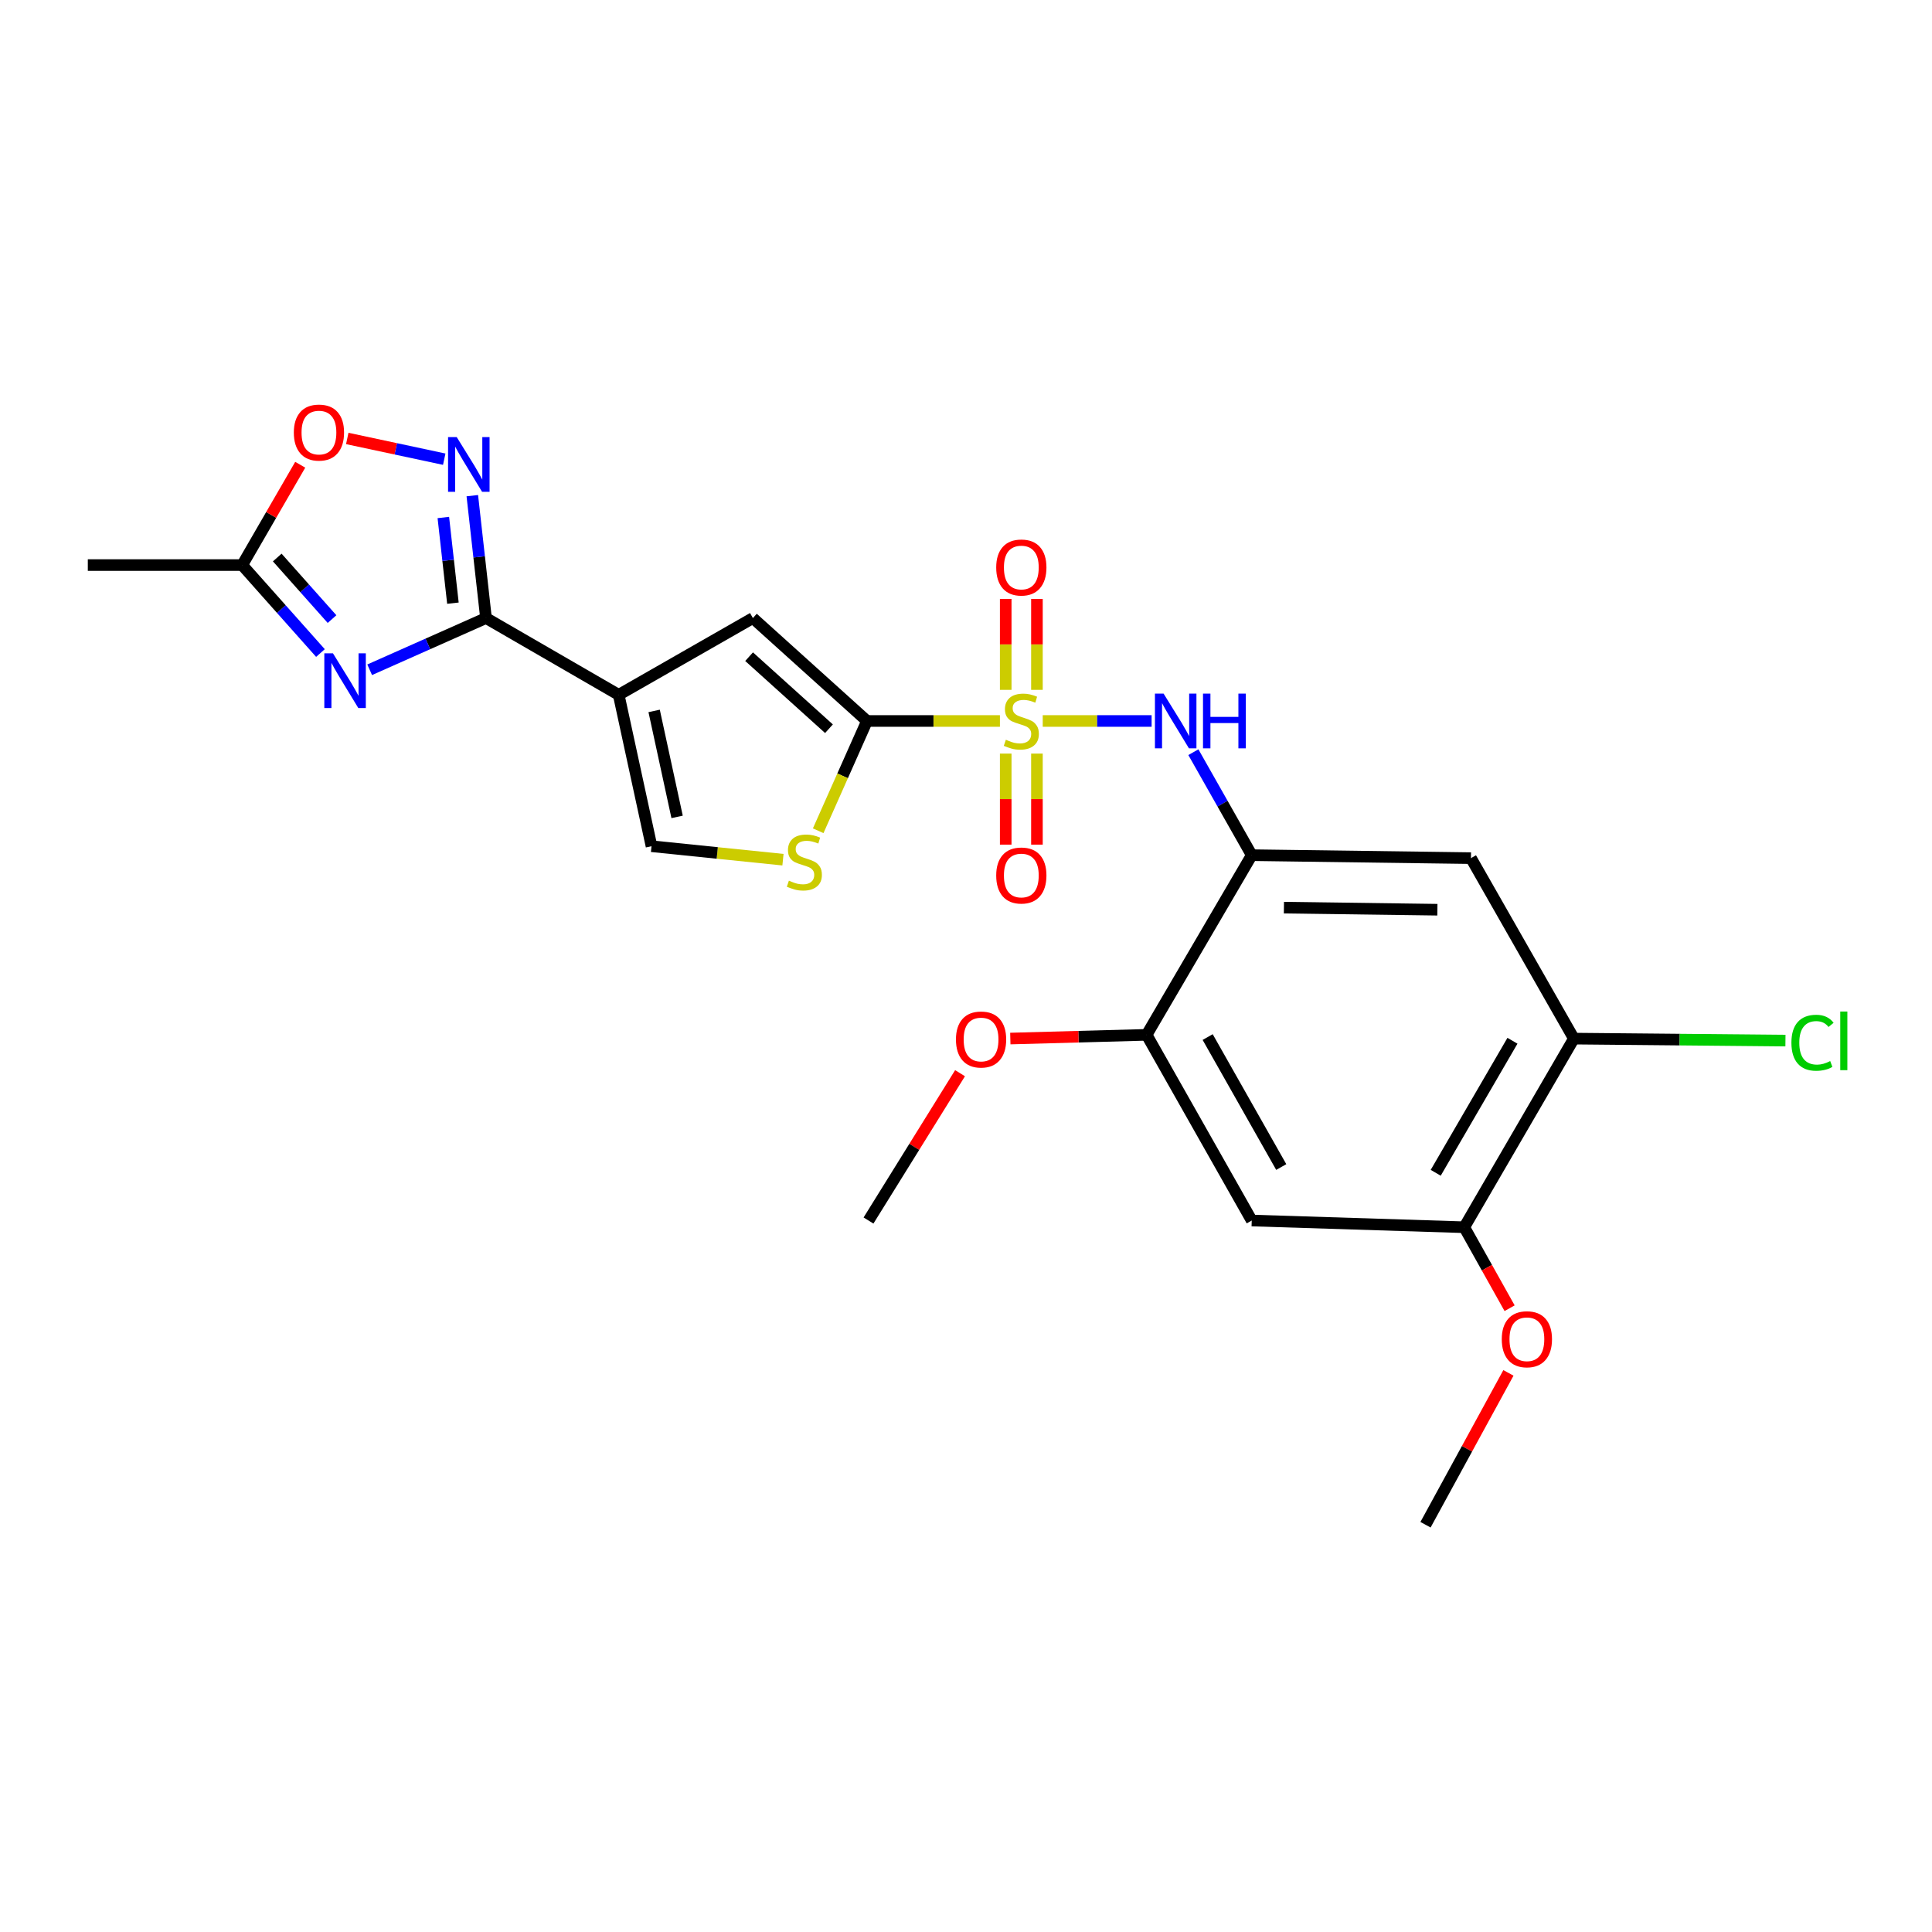 <?xml version='1.0' encoding='iso-8859-1'?>
<svg version='1.1' baseProfile='full'
              xmlns='http://www.w3.org/2000/svg'
                      xmlns:rdkit='http://www.rdkit.org/xml'
                      xmlns:xlink='http://www.w3.org/1999/xlink'
                  xml:space='preserve'
width='1000px' height='1000px' viewBox='0 0 1000 1000'>
<!-- END OF HEADER -->
<rect style='opacity:1.0;fill:#FFFFFF;stroke:none' width='1000' height='1000' x='0' y='0'> </rect>
<path class='bond-0' d='M 517.559,373.177 L 483.158,373.177' style='fill:none;fill-rule:evenodd;stroke:#CCCC00;stroke-width:6px;stroke-linecap:butt;stroke-linejoin:miter;stroke-opacity:1' />
<path class='bond-0' d='M 483.158,373.177 L 448.757,373.177' style='fill:none;fill-rule:evenodd;stroke:#000000;stroke-width:6px;stroke-linecap:butt;stroke-linejoin:miter;stroke-opacity:1' />
<path class='bond-6' d='M 539.714,373.177 L 567.893,373.177' style='fill:none;fill-rule:evenodd;stroke:#CCCC00;stroke-width:6px;stroke-linecap:butt;stroke-linejoin:miter;stroke-opacity:1' />
<path class='bond-6' d='M 567.893,373.177 L 596.073,373.177' style='fill:none;fill-rule:evenodd;stroke:#0000FF;stroke-width:6px;stroke-linecap:butt;stroke-linejoin:miter;stroke-opacity:1' />
<path class='bond-17' d='M 520.557,390.055 L 520.557,413.617' style='fill:none;fill-rule:evenodd;stroke:#CCCC00;stroke-width:6px;stroke-linecap:butt;stroke-linejoin:miter;stroke-opacity:1' />
<path class='bond-17' d='M 520.557,413.617 L 520.557,437.179' style='fill:none;fill-rule:evenodd;stroke:#FF0000;stroke-width:6px;stroke-linecap:butt;stroke-linejoin:miter;stroke-opacity:1' />
<path class='bond-17' d='M 536.716,390.055 L 536.716,413.617' style='fill:none;fill-rule:evenodd;stroke:#CCCC00;stroke-width:6px;stroke-linecap:butt;stroke-linejoin:miter;stroke-opacity:1' />
<path class='bond-17' d='M 536.716,413.617 L 536.716,437.179' style='fill:none;fill-rule:evenodd;stroke:#FF0000;stroke-width:6px;stroke-linecap:butt;stroke-linejoin:miter;stroke-opacity:1' />
<path class='bond-18' d='M 536.716,357.069 L 536.716,333.536' style='fill:none;fill-rule:evenodd;stroke:#CCCC00;stroke-width:6px;stroke-linecap:butt;stroke-linejoin:miter;stroke-opacity:1' />
<path class='bond-18' d='M 536.716,333.536 L 536.716,310.002' style='fill:none;fill-rule:evenodd;stroke:#FF0000;stroke-width:6px;stroke-linecap:butt;stroke-linejoin:miter;stroke-opacity:1' />
<path class='bond-18' d='M 520.557,357.069 L 520.557,333.536' style='fill:none;fill-rule:evenodd;stroke:#CCCC00;stroke-width:6px;stroke-linecap:butt;stroke-linejoin:miter;stroke-opacity:1' />
<path class='bond-18' d='M 520.557,333.536 L 520.557,310.002' style='fill:none;fill-rule:evenodd;stroke:#FF0000;stroke-width:6px;stroke-linecap:butt;stroke-linejoin:miter;stroke-opacity:1' />
<path class='bond-5' d='M 448.757,373.177 L 389.696,319.906' style='fill:none;fill-rule:evenodd;stroke:#000000;stroke-width:6px;stroke-linecap:butt;stroke-linejoin:miter;stroke-opacity:1' />
<path class='bond-5' d='M 429.075,377.186 L 387.732,339.896' style='fill:none;fill-rule:evenodd;stroke:#000000;stroke-width:6px;stroke-linecap:butt;stroke-linejoin:miter;stroke-opacity:1' />
<path class='bond-8' d='M 448.757,373.177 L 436.126,401.585' style='fill:none;fill-rule:evenodd;stroke:#000000;stroke-width:6px;stroke-linecap:butt;stroke-linejoin:miter;stroke-opacity:1' />
<path class='bond-8' d='M 436.126,401.585 L 423.496,429.993' style='fill:none;fill-rule:evenodd;stroke:#CCCC00;stroke-width:6px;stroke-linecap:butt;stroke-linejoin:miter;stroke-opacity:1' />
<path class='bond-1' d='M 320.239,359.639 L 389.696,319.906' style='fill:none;fill-rule:evenodd;stroke:#000000;stroke-width:6px;stroke-linecap:butt;stroke-linejoin:miter;stroke-opacity:1' />
<path class='bond-2' d='M 320.239,359.639 L 251.554,319.906' style='fill:none;fill-rule:evenodd;stroke:#000000;stroke-width:6px;stroke-linecap:butt;stroke-linejoin:miter;stroke-opacity:1' />
<path class='bond-25' d='M 320.239,359.639 L 337.224,438.002' style='fill:none;fill-rule:evenodd;stroke:#000000;stroke-width:6px;stroke-linecap:butt;stroke-linejoin:miter;stroke-opacity:1' />
<path class='bond-25' d='M 338.579,367.971 L 350.468,422.824' style='fill:none;fill-rule:evenodd;stroke:#000000;stroke-width:6px;stroke-linecap:butt;stroke-linejoin:miter;stroke-opacity:1' />
<path class='bond-3' d='M 251.554,319.906 L 221.447,333.289' style='fill:none;fill-rule:evenodd;stroke:#000000;stroke-width:6px;stroke-linecap:butt;stroke-linejoin:miter;stroke-opacity:1' />
<path class='bond-3' d='M 221.447,333.289 L 191.341,346.671' style='fill:none;fill-rule:evenodd;stroke:#0000FF;stroke-width:6px;stroke-linecap:butt;stroke-linejoin:miter;stroke-opacity:1' />
<path class='bond-4' d='M 251.554,319.906 L 248.01,288.231' style='fill:none;fill-rule:evenodd;stroke:#000000;stroke-width:6px;stroke-linecap:butt;stroke-linejoin:miter;stroke-opacity:1' />
<path class='bond-4' d='M 248.01,288.231 L 244.466,256.555' style='fill:none;fill-rule:evenodd;stroke:#0000FF;stroke-width:6px;stroke-linecap:butt;stroke-linejoin:miter;stroke-opacity:1' />
<path class='bond-4' d='M 234.432,312.2 L 231.951,290.027' style='fill:none;fill-rule:evenodd;stroke:#000000;stroke-width:6px;stroke-linecap:butt;stroke-linejoin:miter;stroke-opacity:1' />
<path class='bond-4' d='M 231.951,290.027 L 229.47,267.855' style='fill:none;fill-rule:evenodd;stroke:#0000FF;stroke-width:6px;stroke-linecap:butt;stroke-linejoin:miter;stroke-opacity:1' />
<path class='bond-10' d='M 165.862,338.01 L 145.607,315.246' style='fill:none;fill-rule:evenodd;stroke:#0000FF;stroke-width:6px;stroke-linecap:butt;stroke-linejoin:miter;stroke-opacity:1' />
<path class='bond-10' d='M 145.607,315.246 L 125.352,292.481' style='fill:none;fill-rule:evenodd;stroke:#000000;stroke-width:6px;stroke-linecap:butt;stroke-linejoin:miter;stroke-opacity:1' />
<path class='bond-10' d='M 171.858,320.44 L 157.679,304.504' style='fill:none;fill-rule:evenodd;stroke:#0000FF;stroke-width:6px;stroke-linecap:butt;stroke-linejoin:miter;stroke-opacity:1' />
<path class='bond-10' d='M 157.679,304.504 L 143.501,288.569' style='fill:none;fill-rule:evenodd;stroke:#000000;stroke-width:6px;stroke-linecap:butt;stroke-linejoin:miter;stroke-opacity:1' />
<path class='bond-12' d='M 229.934,237.675 L 204.839,232.311' style='fill:none;fill-rule:evenodd;stroke:#0000FF;stroke-width:6px;stroke-linecap:butt;stroke-linejoin:miter;stroke-opacity:1' />
<path class='bond-12' d='M 204.839,232.311 L 179.743,226.947' style='fill:none;fill-rule:evenodd;stroke:#FF0000;stroke-width:6px;stroke-linecap:butt;stroke-linejoin:miter;stroke-opacity:1' />
<path class='bond-7' d='M 617.69,389.333 L 632.794,415.984' style='fill:none;fill-rule:evenodd;stroke:#0000FF;stroke-width:6px;stroke-linecap:butt;stroke-linejoin:miter;stroke-opacity:1' />
<path class='bond-7' d='M 632.794,415.984 L 647.899,442.634' style='fill:none;fill-rule:evenodd;stroke:#000000;stroke-width:6px;stroke-linecap:butt;stroke-linejoin:miter;stroke-opacity:1' />
<path class='bond-11' d='M 647.899,442.634 L 761.371,444.169' style='fill:none;fill-rule:evenodd;stroke:#000000;stroke-width:6px;stroke-linecap:butt;stroke-linejoin:miter;stroke-opacity:1' />
<path class='bond-11' d='M 664.555,469.793 L 743.986,470.868' style='fill:none;fill-rule:evenodd;stroke:#000000;stroke-width:6px;stroke-linecap:butt;stroke-linejoin:miter;stroke-opacity:1' />
<path class='bond-14' d='M 647.899,442.634 L 593.488,535.629' style='fill:none;fill-rule:evenodd;stroke:#000000;stroke-width:6px;stroke-linecap:butt;stroke-linejoin:miter;stroke-opacity:1' />
<path class='bond-9' d='M 405.263,444.974 L 371.243,441.488' style='fill:none;fill-rule:evenodd;stroke:#CCCC00;stroke-width:6px;stroke-linecap:butt;stroke-linejoin:miter;stroke-opacity:1' />
<path class='bond-9' d='M 371.243,441.488 L 337.224,438.002' style='fill:none;fill-rule:evenodd;stroke:#000000;stroke-width:6px;stroke-linecap:butt;stroke-linejoin:miter;stroke-opacity:1' />
<path class='bond-22' d='M 125.352,292.481 L 45.455,292.481' style='fill:none;fill-rule:evenodd;stroke:#000000;stroke-width:6px;stroke-linecap:butt;stroke-linejoin:miter;stroke-opacity:1' />
<path class='bond-27' d='M 125.352,292.481 L 140.374,266.519' style='fill:none;fill-rule:evenodd;stroke:#000000;stroke-width:6px;stroke-linecap:butt;stroke-linejoin:miter;stroke-opacity:1' />
<path class='bond-27' d='M 140.374,266.519 L 155.397,240.557' style='fill:none;fill-rule:evenodd;stroke:#FF0000;stroke-width:6px;stroke-linecap:butt;stroke-linejoin:miter;stroke-opacity:1' />
<path class='bond-15' d='M 761.371,444.169 L 814.642,537.586' style='fill:none;fill-rule:evenodd;stroke:#000000;stroke-width:6px;stroke-linecap:butt;stroke-linejoin:miter;stroke-opacity:1' />
<path class='bond-13' d='M 647.899,631.739 L 593.488,535.629' style='fill:none;fill-rule:evenodd;stroke:#000000;stroke-width:6px;stroke-linecap:butt;stroke-linejoin:miter;stroke-opacity:1' />
<path class='bond-13' d='M 663.174,604.055 L 625.086,536.778' style='fill:none;fill-rule:evenodd;stroke:#000000;stroke-width:6px;stroke-linecap:butt;stroke-linejoin:miter;stroke-opacity:1' />
<path class='bond-16' d='M 647.899,631.739 L 757.897,635.214' style='fill:none;fill-rule:evenodd;stroke:#000000;stroke-width:6px;stroke-linecap:butt;stroke-linejoin:miter;stroke-opacity:1' />
<path class='bond-20' d='M 593.488,535.629 L 558.215,536.59' style='fill:none;fill-rule:evenodd;stroke:#000000;stroke-width:6px;stroke-linecap:butt;stroke-linejoin:miter;stroke-opacity:1' />
<path class='bond-20' d='M 558.215,536.59 L 522.943,537.551' style='fill:none;fill-rule:evenodd;stroke:#FF0000;stroke-width:6px;stroke-linecap:butt;stroke-linejoin:miter;stroke-opacity:1' />
<path class='bond-19' d='M 814.642,537.586 L 869.392,538.1' style='fill:none;fill-rule:evenodd;stroke:#000000;stroke-width:6px;stroke-linecap:butt;stroke-linejoin:miter;stroke-opacity:1' />
<path class='bond-19' d='M 869.392,538.1 L 924.143,538.613' style='fill:none;fill-rule:evenodd;stroke:#00CC00;stroke-width:6px;stroke-linecap:butt;stroke-linejoin:miter;stroke-opacity:1' />
<path class='bond-26' d='M 814.642,537.586 L 757.897,635.214' style='fill:none;fill-rule:evenodd;stroke:#000000;stroke-width:6px;stroke-linecap:butt;stroke-linejoin:miter;stroke-opacity:1' />
<path class='bond-26' d='M 782.846,538.697 L 743.124,607.036' style='fill:none;fill-rule:evenodd;stroke:#000000;stroke-width:6px;stroke-linecap:butt;stroke-linejoin:miter;stroke-opacity:1' />
<path class='bond-21' d='M 757.897,635.214 L 769.632,656.171' style='fill:none;fill-rule:evenodd;stroke:#000000;stroke-width:6px;stroke-linecap:butt;stroke-linejoin:miter;stroke-opacity:1' />
<path class='bond-21' d='M 769.632,656.171 L 781.367,677.129' style='fill:none;fill-rule:evenodd;stroke:#FF0000;stroke-width:6px;stroke-linecap:butt;stroke-linejoin:miter;stroke-opacity:1' />
<path class='bond-24' d='M 496.915,555.483 L 473.226,593.611' style='fill:none;fill-rule:evenodd;stroke:#FF0000;stroke-width:6px;stroke-linecap:butt;stroke-linejoin:miter;stroke-opacity:1' />
<path class='bond-24' d='M 473.226,593.611 L 449.538,631.739' style='fill:none;fill-rule:evenodd;stroke:#000000;stroke-width:6px;stroke-linecap:butt;stroke-linejoin:miter;stroke-opacity:1' />
<path class='bond-23' d='M 780.759,710.605 L 759.3,749.903' style='fill:none;fill-rule:evenodd;stroke:#FF0000;stroke-width:6px;stroke-linecap:butt;stroke-linejoin:miter;stroke-opacity:1' />
<path class='bond-23' d='M 759.3,749.903 L 737.842,789.2' style='fill:none;fill-rule:evenodd;stroke:#000000;stroke-width:6px;stroke-linecap:butt;stroke-linejoin:miter;stroke-opacity:1' />
<path  class='atom-0' d='M 520.636 382.897
Q 520.956 383.017, 522.276 383.577
Q 523.596 384.137, 525.036 384.497
Q 526.516 384.817, 527.956 384.817
Q 530.636 384.817, 532.196 383.537
Q 533.756 382.217, 533.756 379.937
Q 533.756 378.377, 532.956 377.417
Q 532.196 376.457, 530.996 375.937
Q 529.796 375.417, 527.796 374.817
Q 525.276 374.057, 523.756 373.337
Q 522.276 372.617, 521.196 371.097
Q 520.156 369.577, 520.156 367.017
Q 520.156 363.457, 522.556 361.257
Q 524.996 359.057, 529.796 359.057
Q 533.076 359.057, 536.796 360.617
L 535.876 363.697
Q 532.476 362.297, 529.916 362.297
Q 527.156 362.297, 525.636 363.457
Q 524.116 364.577, 524.156 366.537
Q 524.156 368.057, 524.916 368.977
Q 525.716 369.897, 526.836 370.417
Q 527.996 370.937, 529.916 371.537
Q 532.476 372.337, 533.996 373.137
Q 535.516 373.937, 536.596 375.577
Q 537.716 377.177, 537.716 379.937
Q 537.716 383.857, 535.076 385.977
Q 532.476 388.057, 528.116 388.057
Q 525.596 388.057, 523.676 387.497
Q 521.796 386.977, 519.556 386.057
L 520.636 382.897
' fill='#CCCC00'/>
<path  class='atom-4' d='M 172.345 338.172
L 181.625 353.172
Q 182.545 354.652, 184.025 357.332
Q 185.505 360.012, 185.585 360.172
L 185.585 338.172
L 189.345 338.172
L 189.345 366.492
L 185.465 366.492
L 175.505 350.092
Q 174.345 348.172, 173.105 345.972
Q 171.905 343.772, 171.545 343.092
L 171.545 366.492
L 167.865 366.492
L 167.865 338.172
L 172.345 338.172
' fill='#0000FF'/>
<path  class='atom-5' d='M 236.397 226.235
L 245.677 241.235
Q 246.597 242.715, 248.077 245.395
Q 249.557 248.075, 249.637 248.235
L 249.637 226.235
L 253.397 226.235
L 253.397 254.555
L 249.517 254.555
L 239.557 238.155
Q 238.397 236.235, 237.157 234.035
Q 235.957 231.835, 235.597 231.155
L 235.597 254.555
L 231.917 254.555
L 231.917 226.235
L 236.397 226.235
' fill='#0000FF'/>
<path  class='atom-7' d='M 602.274 359.017
L 611.554 374.017
Q 612.474 375.497, 613.954 378.177
Q 615.434 380.857, 615.514 381.017
L 615.514 359.017
L 619.274 359.017
L 619.274 387.337
L 615.394 387.337
L 605.434 370.937
Q 604.274 369.017, 603.034 366.817
Q 601.834 364.617, 601.474 363.937
L 601.474 387.337
L 597.794 387.337
L 597.794 359.017
L 602.274 359.017
' fill='#0000FF'/>
<path  class='atom-7' d='M 622.674 359.017
L 626.514 359.017
L 626.514 371.057
L 640.994 371.057
L 640.994 359.017
L 644.834 359.017
L 644.834 387.337
L 640.994 387.337
L 640.994 374.257
L 626.514 374.257
L 626.514 387.337
L 622.674 387.337
L 622.674 359.017
' fill='#0000FF'/>
<path  class='atom-9' d='M 408.331 455.828
Q 408.651 455.948, 409.971 456.508
Q 411.291 457.068, 412.731 457.428
Q 414.211 457.748, 415.651 457.748
Q 418.331 457.748, 419.891 456.468
Q 421.451 455.148, 421.451 452.868
Q 421.451 451.308, 420.651 450.348
Q 419.891 449.388, 418.691 448.868
Q 417.491 448.348, 415.491 447.748
Q 412.971 446.988, 411.451 446.268
Q 409.971 445.548, 408.891 444.028
Q 407.851 442.508, 407.851 439.948
Q 407.851 436.388, 410.251 434.188
Q 412.691 431.988, 417.491 431.988
Q 420.771 431.988, 424.491 433.548
L 423.571 436.628
Q 420.171 435.228, 417.611 435.228
Q 414.851 435.228, 413.331 436.388
Q 411.811 437.508, 411.851 439.468
Q 411.851 440.988, 412.611 441.908
Q 413.411 442.828, 414.531 443.348
Q 415.691 443.868, 417.611 444.468
Q 420.171 445.268, 421.691 446.068
Q 423.211 446.868, 424.291 448.508
Q 425.411 450.108, 425.411 452.868
Q 425.411 456.788, 422.771 458.908
Q 420.171 460.988, 415.811 460.988
Q 413.291 460.988, 411.371 460.428
Q 409.491 459.908, 407.251 458.988
L 408.331 455.828
' fill='#CCCC00'/>
<path  class='atom-13' d='M 152.085 223.894
Q 152.085 217.094, 155.445 213.294
Q 158.805 209.494, 165.085 209.494
Q 171.365 209.494, 174.725 213.294
Q 178.085 217.094, 178.085 223.894
Q 178.085 230.774, 174.685 234.694
Q 171.285 238.574, 165.085 238.574
Q 158.845 238.574, 155.445 234.694
Q 152.085 230.814, 152.085 223.894
M 165.085 235.374
Q 169.405 235.374, 171.725 232.494
Q 174.085 229.574, 174.085 223.894
Q 174.085 218.334, 171.725 215.534
Q 169.405 212.694, 165.085 212.694
Q 160.765 212.694, 158.405 215.494
Q 156.085 218.294, 156.085 223.894
Q 156.085 229.614, 158.405 232.494
Q 160.765 235.374, 165.085 235.374
' fill='#FF0000'/>
<path  class='atom-18' d='M 515.636 453.155
Q 515.636 446.355, 518.996 442.555
Q 522.356 438.755, 528.636 438.755
Q 534.916 438.755, 538.276 442.555
Q 541.636 446.355, 541.636 453.155
Q 541.636 460.035, 538.236 463.955
Q 534.836 467.835, 528.636 467.835
Q 522.396 467.835, 518.996 463.955
Q 515.636 460.075, 515.636 453.155
M 528.636 464.635
Q 532.956 464.635, 535.276 461.755
Q 537.636 458.835, 537.636 453.155
Q 537.636 447.595, 535.276 444.795
Q 532.956 441.955, 528.636 441.955
Q 524.316 441.955, 521.956 444.755
Q 519.636 447.555, 519.636 453.155
Q 519.636 458.875, 521.956 461.755
Q 524.316 464.635, 528.636 464.635
' fill='#FF0000'/>
<path  class='atom-19' d='M 515.636 293.737
Q 515.636 286.937, 518.996 283.137
Q 522.356 279.337, 528.636 279.337
Q 534.916 279.337, 538.276 283.137
Q 541.636 286.937, 541.636 293.737
Q 541.636 300.617, 538.236 304.537
Q 534.836 308.417, 528.636 308.417
Q 522.396 308.417, 518.996 304.537
Q 515.636 300.657, 515.636 293.737
M 528.636 305.217
Q 532.956 305.217, 535.276 302.337
Q 537.636 299.417, 537.636 293.737
Q 537.636 288.177, 535.276 285.377
Q 532.956 282.537, 528.636 282.537
Q 524.316 282.537, 521.956 285.337
Q 519.636 288.137, 519.636 293.737
Q 519.636 299.457, 521.956 302.337
Q 524.316 305.217, 528.636 305.217
' fill='#FF0000'/>
<path  class='atom-20' d='M 927.231 539.724
Q 927.231 532.684, 930.511 529.004
Q 933.831 525.284, 940.111 525.284
Q 945.951 525.284, 949.071 529.404
L 946.431 531.564
Q 944.151 528.564, 940.111 528.564
Q 935.831 528.564, 933.551 531.444
Q 931.311 534.284, 931.311 539.724
Q 931.311 545.324, 933.631 548.204
Q 935.991 551.084, 940.551 551.084
Q 943.671 551.084, 947.311 549.204
L 948.431 552.204
Q 946.951 553.164, 944.711 553.724
Q 942.471 554.284, 939.991 554.284
Q 933.831 554.284, 930.511 550.524
Q 927.231 546.764, 927.231 539.724
' fill='#00CC00'/>
<path  class='atom-20' d='M 952.511 523.564
L 956.191 523.564
L 956.191 553.924
L 952.511 553.924
L 952.511 523.564
' fill='#00CC00'/>
<path  class='atom-21' d='M 494.8 538.043
Q 494.8 531.243, 498.16 527.443
Q 501.52 523.643, 507.8 523.643
Q 514.08 523.643, 517.44 527.443
Q 520.8 531.243, 520.8 538.043
Q 520.8 544.923, 517.4 548.843
Q 514 552.723, 507.8 552.723
Q 501.56 552.723, 498.16 548.843
Q 494.8 544.963, 494.8 538.043
M 507.8 549.523
Q 512.12 549.523, 514.44 546.643
Q 516.8 543.723, 516.8 538.043
Q 516.8 532.483, 514.44 529.683
Q 512.12 526.843, 507.8 526.843
Q 503.48 526.843, 501.12 529.643
Q 498.8 532.443, 498.8 538.043
Q 498.8 543.763, 501.12 546.643
Q 503.48 549.523, 507.8 549.523
' fill='#FF0000'/>
<path  class='atom-22' d='M 777.314 693.188
Q 777.314 686.388, 780.674 682.588
Q 784.034 678.788, 790.314 678.788
Q 796.594 678.788, 799.954 682.588
Q 803.314 686.388, 803.314 693.188
Q 803.314 700.068, 799.914 703.988
Q 796.514 707.868, 790.314 707.868
Q 784.074 707.868, 780.674 703.988
Q 777.314 700.108, 777.314 693.188
M 790.314 704.668
Q 794.634 704.668, 796.954 701.788
Q 799.314 698.868, 799.314 693.188
Q 799.314 687.628, 796.954 684.828
Q 794.634 681.988, 790.314 681.988
Q 785.994 681.988, 783.634 684.788
Q 781.314 687.588, 781.314 693.188
Q 781.314 698.908, 783.634 701.788
Q 785.994 704.668, 790.314 704.668
' fill='#FF0000'/>
</svg>
